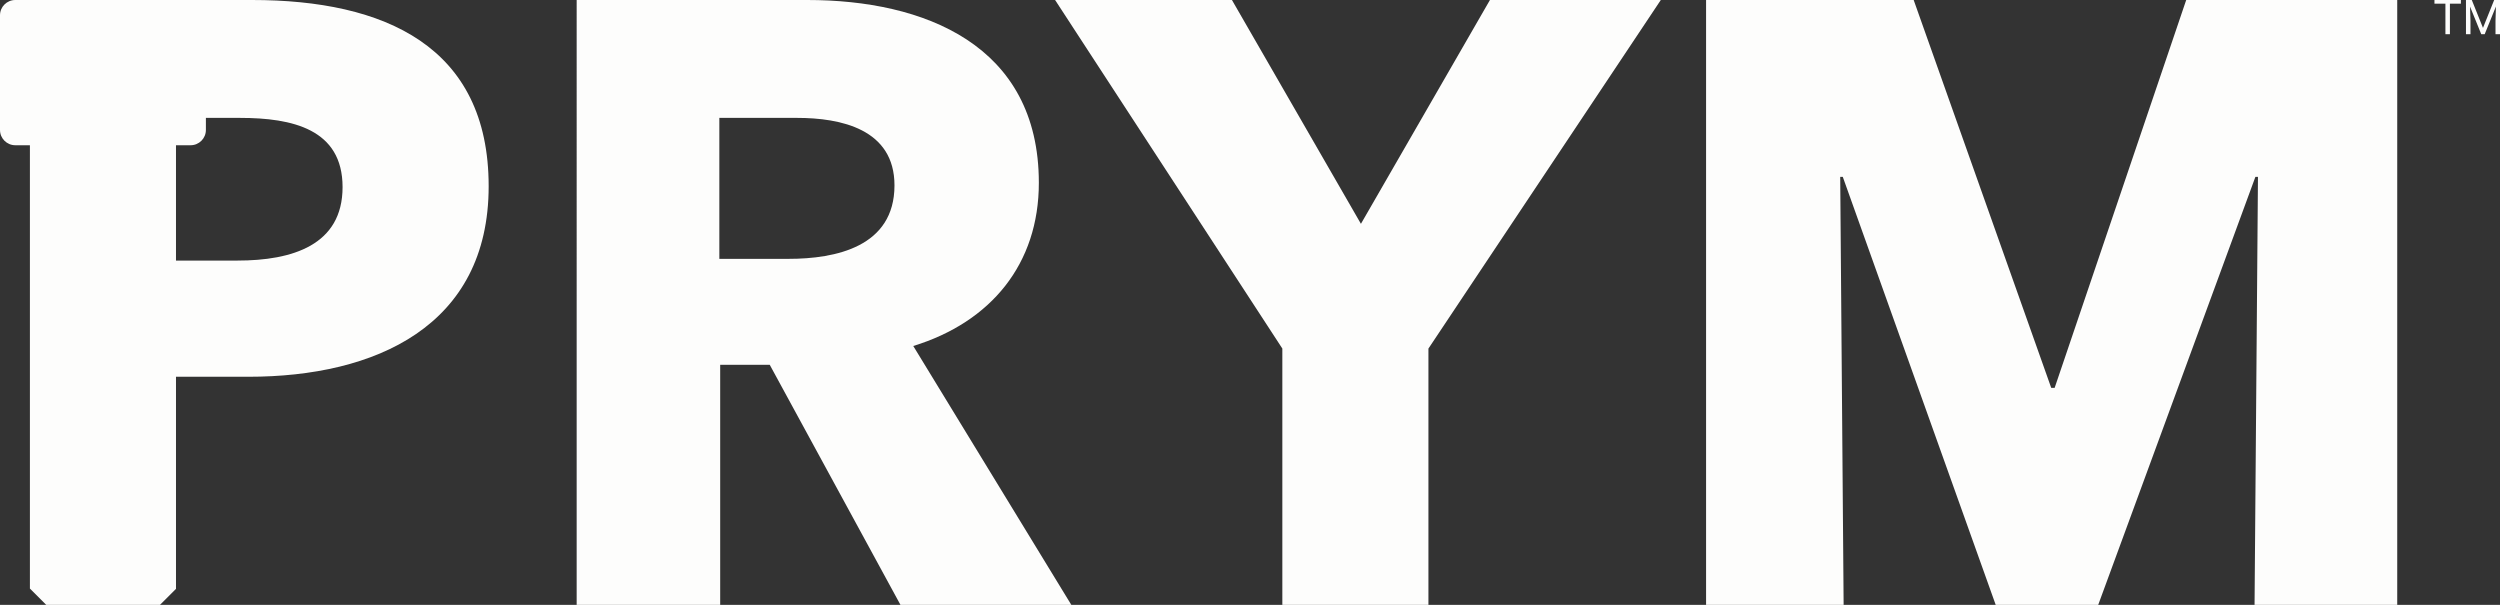 <svg viewBox="0 0 2213.41 535.51" xmlns="http://www.w3.org/2000/svg" data-name="Layer 2" id="Layer_2">
  <rect x="0" y="0" width="2213.41" height="535.51" fill="#333333" stroke="none"/>
  <defs>
    <style>
      .cls-1 {
        fill: #fdfdfc;
      }
    </style>
  </defs>
  <g data-name="Artboard 2" id="Artboard_2">
    <g>
      <g>
        <path d="M797.23,535.51l-115.73-212.54h-43.87v212.54h-127.07V0h204.22C817.65,0,919.76,39.33,919.76,161.86c0,71.86-42.36,123.29-111.19,144.47l139.93,229.18h-151.28ZM705.71,104.38h-68.83v124.8h61.27c41.6,0,93.79-10.59,93.79-65.05,0-49.92-47.65-59.75-86.23-59.75Z" class="cls-1"></path>
        <path d="M1264.68,308.6v226.91h-129.34v-226.91L934.14,0h156.57l114.21,198.17L1319.14,0h151.28l-205.73,308.6Z" class="cls-1"></path>
        <path d="M1996.1,535.51l3.02-378.94h-2.27l-139.17,378.94h-90.76l-135.39-378.94h-2.27l3.02,378.94h-121.78V0h183.8l121.78,343.39h3.03L1935.59,0h186.83v535.51h-126.31Z" class="cls-1"></path>
        <path d="M223.13,0H13.53C6.06,0,0,6.06,0,13.53v101.53c0,7.47,6.06,13.53,13.53,13.53h12.95v392.5c5.63,5.63,8.79,8.79,14.43,14.43h100.75c5.53-5.53,8.63-8.63,14.16-14.16v-187.79h64.29c111.94,0,212.54-44.63,212.54-168.67S340.37,0,223.13,0ZM210.27,230.7h-54.46v-102.11h12.95c7.47,0,13.53-6.06,13.53-13.53v-10.68h30.25c46.14,0,90.76,9.83,90.76,61.27s-44.63,65.05-93.03,65.05Z" class="cls-1"></path>
      </g>
      <g>
        <path d="M2178.79,3.26h-9.73v27h-3.97V3.26h-9.71V0h23.41v3.26Z" class="cls-1"></path>
        <path d="M2188.44,0l9.9,24.7,9.9-24.7h5.18v30.27h-3.99v-11.79l.37-12.72-9.94,24.51h-3.06l-9.92-24.45.39,12.66v11.79h-3.99V0h5.16Z" class="cls-1"></path>
      </g>
    </g>
  </g>
</svg>